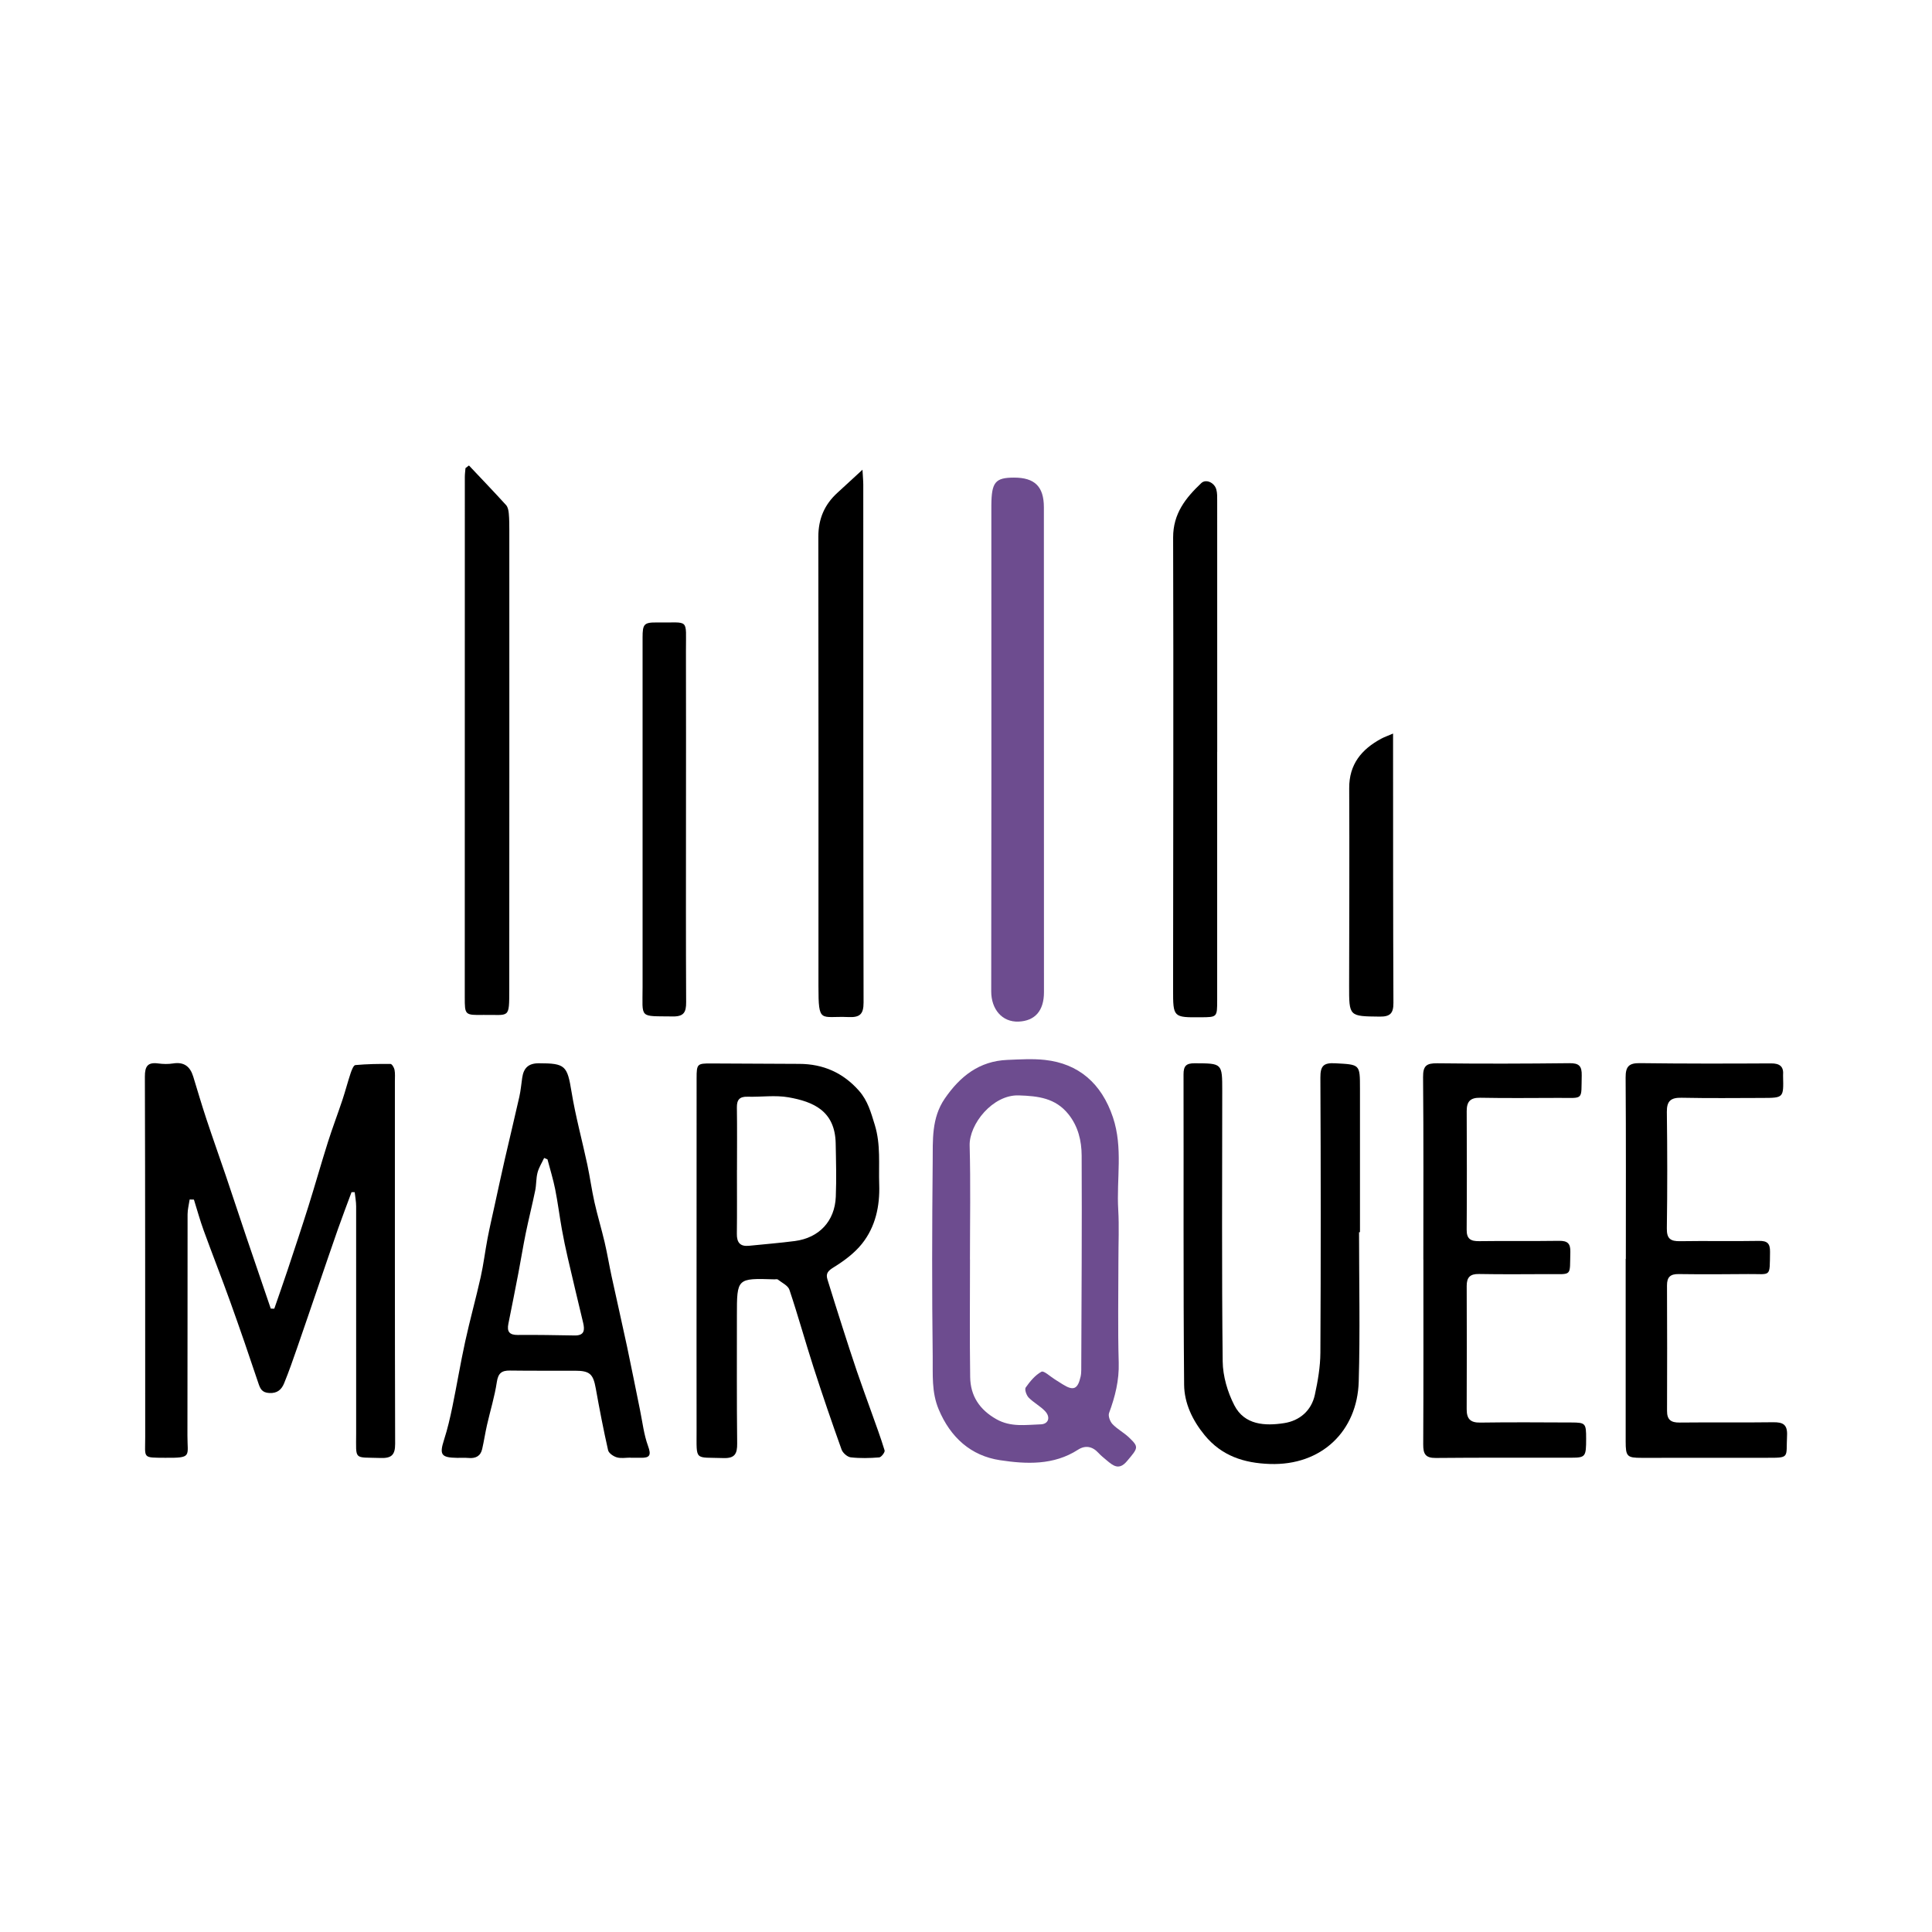 <?xml version="1.0" encoding="utf-8"?>
<!-- Generator: Adobe Illustrator 17.0.0, SVG Export Plug-In . SVG Version: 6.00 Build 0)  -->
<!DOCTYPE svg PUBLIC "-//W3C//DTD SVG 1.1//EN" "http://www.w3.org/Graphics/SVG/1.1/DTD/svg11.dtd">
<svg version="1.1" id="Layer_1" xmlns="http://www.w3.org/2000/svg" xmlns:xlink="http://www.w3.org/1999/xlink" x="0px" y="0px"
	 width="200px" height="200px" viewBox="0 0 200 200" enable-background="new 0 0 200 200" xml:space="preserve">

<g>
	<path d="M36.391,123.413c-0.476,1.289-0.968,2.573-1.424,3.869c-0.683,1.942-1.341,3.893-2.009,5.84
		c-0.731,2.131-1.452,4.265-2.193,6.392c-0.431,1.237-0.858,2.477-1.355,3.687c-0.261,0.636-0.695,1.053-1.537,1.003
		c-0.779-0.046-0.94-0.458-1.143-1.067c-0.934-2.802-1.896-5.595-2.894-8.374c-0.89-2.479-1.857-4.93-2.757-7.405
		c-0.379-1.043-0.672-2.117-1.004-3.177c-0.147-0.004-0.294-0.007-0.441-0.011c-0.075,0.512-0.215,1.024-0.216,1.536
		c-0.013,7.637,0.005,15.275-0.015,22.912c-0.006,2.154,0.514,2.314-2.311,2.292c-2.393-0.018-2.058,0.075-2.06-2.135
		c-0.008-12.44,0.006-24.881-0.034-37.321c-0.003-1.095,0.303-1.512,1.393-1.365c0.503,0.068,1.032,0.077,1.532-0.002
		c1.132-0.179,1.763,0.321,2.079,1.356c0.451,1.475,0.886,2.955,1.371,4.419c0.652,1.968,1.351,3.92,2.017,5.884
		c0.71,2.095,1.398,4.198,2.107,6.294c0.838,2.478,1.688,4.952,2.533,7.427c0.122,0.002,0.243,0.005,0.365,0.007
		c0.457-1.326,0.927-2.648,1.37-3.979c0.735-2.213,1.472-4.426,2.172-6.65c0.689-2.193,1.311-4.407,2.004-6.598
		c0.468-1.479,1.023-2.93,1.513-4.402c0.304-0.914,0.543-1.849,0.848-2.763c0.103-0.307,0.297-0.809,0.485-0.826
		c1.209-0.109,2.428-0.13,3.642-0.115c0.146,0.002,0.368,0.373,0.412,0.601c0.074,0.381,0.038,0.784,0.038,1.177
		c0.002,12.519-0.011,25.038,0.026,37.557c0.004,1.177-0.417,1.491-1.516,1.454c-2.813-0.095-2.519,0.295-2.52-2.552
		c-0.003-7.834,0.006-15.668-0.001-23.502c0-0.488-0.097-0.976-0.15-1.464C36.612,123.413,36.501,123.413,36.391,123.413z"/>
	<path d="M72.108,130.394c0.002-6.26-0.002-12.519,0.004-18.779c0.001-1.485,0.063-1.533,1.523-1.526
		c3.031,0.015,6.062,0.036,9.094,0.043c2.488,0.005,4.552,0.917,6.203,2.793c0.901,1.024,1.229,2.237,1.624,3.52
		c0.636,2.069,0.388,4.12,0.459,6.179c0.076,2.226-0.383,4.375-1.785,6.13c-0.778,0.974-1.849,1.769-2.92,2.431
		c-0.586,0.362-0.847,0.635-0.655,1.257c0.504,1.637,1.019,3.271,1.541,4.902c0.494,1.542,0.989,3.083,1.511,4.616
		c0.469,1.38,0.976,2.747,1.464,4.12c0.481,1.353,0.987,2.697,1.403,4.07c0.054,0.179-0.344,0.703-0.561,0.72
		c-0.978,0.078-1.974,0.104-2.945-0.007c-0.351-0.04-0.824-0.455-0.949-0.804c-1.008-2.814-1.978-5.643-2.895-8.487
		c-0.863-2.677-1.611-5.391-2.505-8.057c-0.148-0.441-0.778-0.725-1.202-1.061c-0.074-0.059-0.23-0.014-0.348-0.017
		c-3.886-0.123-3.887-0.123-3.886,3.753c0.002,4.409-0.022,8.819,0.028,13.228c0.012,1.081-0.243,1.562-1.436,1.52
		c-3.016-0.104-2.761,0.356-2.766-2.826C72.101,142.204,72.107,136.299,72.108,130.394z M76.293,121.124c-0.002,0-0.003,0-0.005,0
		c0,2.2,0.018,4.401-0.009,6.601c-0.011,0.896,0.335,1.332,1.257,1.238c1.583-0.163,3.17-0.286,4.747-0.492
		c2.512-0.328,4.137-2.054,4.239-4.583c0.074-1.841,0.024-3.688-0.012-5.532c-0.067-3.367-2.331-4.313-4.886-4.763
		c-1.372-0.242-2.822-0.022-4.236-0.062c-0.815-0.023-1.117,0.304-1.106,1.111C76.314,116.801,76.293,118.963,76.293,121.124z"/>
	<path fill="#6D4C8F" d="M115.778,130.429c0.001,3.541-0.071,7.084,0.031,10.623c0.054,1.848-0.372,3.528-0.998,5.221
		c-0.114,0.309,0.101,0.885,0.357,1.153c0.503,0.528,1.187,0.88,1.716,1.388c1.031,0.991,0.953,1.057-0.233,2.458
		c-0.81,0.957-1.414,0.464-2.077-0.092c-0.3-0.252-0.609-0.499-0.873-0.786c-0.625-0.68-1.362-0.8-2.106-0.32
		c-2.527,1.631-5.365,1.494-8.074,1.084c-3.014-0.456-5.13-2.353-6.351-5.266c-0.75-1.789-0.594-3.621-0.616-5.425
		c-0.083-6.727-0.068-13.456-0.002-20.184c0.022-2.235-0.142-4.529,1.249-6.557c1.587-2.315,3.58-3.889,6.482-4.006
		c1.296-0.052,2.608-0.138,3.89,0.002c3.467,0.381,5.856,2.413,7.038,5.942c1.061,3.167,0.358,6.384,0.549,9.572
		C115.861,126.962,115.776,128.698,115.778,130.429z M100.409,130.395c0.002,0,0.004,0,0.005,0c0,4.055-0.042,8.11,0.018,12.163
		c0.029,1.941,0.964,3.368,2.713,4.357c1.502,0.849,3.05,0.58,4.595,0.532c0.794-0.025,1.033-0.73,0.46-1.348
		c-0.5-0.539-1.198-0.892-1.713-1.421c-0.234-0.241-0.443-0.851-0.307-1.043c0.444-0.63,0.978-1.278,1.632-1.636
		c0.245-0.134,0.916,0.507,1.391,0.798c0.268,0.164,0.532,0.336,0.798,0.504c1.12,0.704,1.566,0.518,1.862-0.789
		c0.052-0.228,0.067-0.469,0.068-0.704c0.025-7.4,0.079-14.8,0.041-22.199c-0.008-1.51-0.361-3.009-1.368-4.265
		c-1.344-1.677-3.127-1.883-5.143-1.949c-2.695-0.089-5.142,2.976-5.083,5.192C100.485,122.52,100.409,126.459,100.409,130.395z"/>
	<path d="M140.688,127.555c0,5.156,0.116,10.316-0.033,15.468c-0.148,5.116-3.841,8.713-9.208,8.527
		c-2.668-0.092-4.983-0.831-6.75-2.988c-1.261-1.541-2.1-3.315-2.117-5.217c-0.094-10.707-0.038-21.415-0.061-32.122
		c-0.002-0.872,0.269-1.158,1.155-1.154c2.853,0.015,2.853-0.018,2.852,2.871c-0.002,9.33-0.059,18.66,0.046,27.989
		c0.017,1.531,0.503,3.18,1.208,4.55c1.053,2.048,3.188,2.15,5.163,1.841c1.582-0.247,2.812-1.278,3.171-2.934
		c0.31-1.43,0.565-2.905,0.572-4.361c0.05-9.487,0.047-18.974,0-28.461c-0.006-1.198,0.303-1.562,1.522-1.495
		c2.572,0.141,2.576,0.074,2.576,2.606c0,4.96,0,9.92,0,14.88C140.753,127.555,140.72,127.555,140.688,127.555z"/>
	<path d="M65.261,150.895c-0.472,0-0.973,0.097-1.408-0.03c-0.353-0.103-0.833-0.429-0.903-0.737
		c-0.48-2.119-0.891-4.254-1.274-6.392c-0.269-1.501-0.614-1.837-2.152-1.84c-2.245-0.005-4.49,0.014-6.734-0.017
		c-0.864-0.012-1.222,0.28-1.359,1.195c-0.223,1.493-0.678,2.95-1.013,4.427c-0.189,0.831-0.314,1.676-0.504,2.507
		c-0.17,0.742-0.69,0.986-1.417,0.92c-0.391-0.035-0.787-0.006-1.181-0.012c-1.661-0.025-1.844-0.331-1.343-1.886
		c0.358-1.111,0.622-2.257,0.858-3.401c0.464-2.25,0.838-4.52,1.328-6.764c0.487-2.23,1.103-4.432,1.602-6.66
		c0.295-1.32,0.455-2.67,0.709-3.999c0.217-1.133,0.48-2.258,0.726-3.385c0.349-1.596,0.691-3.193,1.055-4.785
		c0.496-2.166,1.023-4.325,1.51-6.494c0.145-0.647,0.202-1.314,0.298-1.972c0.145-0.992,0.62-1.501,1.721-1.501
		c2.743,0,2.942,0.244,3.386,2.961c0.413,2.53,1.097,5.014,1.633,7.525c0.276,1.295,0.451,2.611,0.741,3.902
		c0.312,1.39,0.729,2.757,1.053,4.144c0.274,1.169,0.467,2.357,0.721,3.531c0.526,2.426,1.082,4.846,1.6,7.274
		c0.463,2.173,0.887,4.355,1.335,6.532c0.259,1.26,0.401,2.564,0.839,3.759c0.35,0.955,0.174,1.232-0.765,1.212
		c-0.354-0.008-0.709-0.001-1.063-0.001C65.261,150.902,65.261,150.898,65.261,150.895z M56.675,120.016
		c-0.115-0.048-0.231-0.095-0.346-0.143c-0.234,0.503-0.544,0.986-0.683,1.514c-0.157,0.595-0.116,1.24-0.24,1.847
		c-0.304,1.479-0.675,2.944-0.979,4.423c-0.28,1.364-0.498,2.74-0.76,4.108c-0.337,1.759-0.686,3.515-1.04,5.271
		c-0.161,0.801,0.094,1.167,0.967,1.159c1.965-0.019,3.93,0.019,5.894,0.052c1.019,0.017,1.059-0.562,0.875-1.329
		c-0.536-2.235-1.07-4.471-1.588-6.71c-0.227-0.983-0.434-1.971-0.612-2.964c-0.246-1.377-0.418-2.767-0.692-4.138
		C57.263,122.064,56.944,121.044,56.675,120.016z"/>
	<path d="M147.343,130.391c0-6.297,0.03-12.595-0.027-18.892c-0.011-1.166,0.349-1.442,1.467-1.428
		c4.565,0.056,9.131,0.041,13.696-0.01c0.989-0.011,1.283,0.303,1.26,1.275c-0.062,2.619,0.251,2.312-2.357,2.318
		c-2.716,0.005-5.432,0.038-8.147-0.015c-1.042-0.02-1.407,0.402-1.403,1.384c0.017,4.093,0.027,8.187-0.003,12.28
		c-0.007,0.966,0.426,1.193,1.297,1.181c2.755-0.038,5.51,0.008,8.265-0.033c0.859-0.013,1.195,0.251,1.17,1.145
		c-0.073,2.589,0.256,2.291-2.255,2.3c-2.401,0.009-4.802,0.031-7.202-0.012c-0.922-0.017-1.275,0.344-1.272,1.24
		c0.015,4.251,0.016,8.501-0.002,12.752c-0.004,0.985,0.363,1.405,1.401,1.39c3.148-0.046,6.297-0.023,9.446-0.01
		c1.464,0.006,1.519,0.086,1.519,1.684c0,1.846-0.067,1.957-1.512,1.961c-4.684,0.013-9.368-0.021-14.051,0.027
		c-1.089,0.011-1.307-0.433-1.302-1.409c0.033-6.376,0.017-12.752,0.017-19.128C147.345,130.391,147.344,130.391,147.343,130.391z"
		/>
	<path fill="#6D4C8F" d="M108.067,77.791c0.002,8.308-0.001,16.616,0.004,24.925c0.001,1.926-0.939,2.966-2.619,3.039
		c-1.722,0.075-2.842-1.293-2.841-3.125c0-7.403,0.015-14.805,0.017-22.208c0.003-9.135-0.002-18.27-0.004-27.406
		c0-0.236-0.001-0.473,0.001-0.709c0.018-2.393,0.403-2.863,2.346-2.865c2.139-0.002,3.089,0.921,3.092,3.069
		C108.07,60.939,108.065,69.365,108.067,77.791z"/>
	<path d="M168.306,130.321c0-6.258,0.024-12.515-0.022-18.773c-0.008-1.131,0.332-1.507,1.473-1.492
		c4.525,0.058,9.051,0.052,13.576,0.027c0.914-0.005,1.33,0.314,1.251,1.231c-0.003,0.039,0,0.079,0.001,0.118
		c0.054,2.21,0.054,2.22-2.126,2.227c-2.794,0.009-5.589,0.037-8.382-0.02c-1.11-0.023-1.54,0.327-1.525,1.481
		c0.052,4.014,0.057,8.029-0.001,12.042c-0.015,1.079,0.392,1.342,1.376,1.326c2.715-0.044,5.431,0.019,8.146-0.03
		c0.881-0.016,1.173,0.269,1.159,1.142c-0.043,2.704,0.15,2.268-2.26,2.291c-2.4,0.023-4.802,0.034-7.202,0.002
		c-0.86-0.012-1.206,0.315-1.203,1.171c0.018,4.329,0.021,8.658,0.004,12.987c-0.004,0.926,0.4,1.222,1.297,1.212
		c3.227-0.036,6.455,0.013,9.681-0.031c1.024-0.014,1.504,0.228,1.446,1.382c-0.119,2.363,0.366,2.301-2.295,2.297
		c-4.25-0.005-8.501,0.002-12.751,0.006c-1.521,0.001-1.66-0.139-1.66-1.707c0-6.297,0-12.594,0-18.891
		C168.295,130.321,168.301,130.321,168.306,130.321z"/>
	<path d="M48.546,48.186c1.287,1.364,2.586,2.718,3.847,4.105c0.186,0.205,0.25,0.565,0.277,0.862
		c0.053,0.587,0.055,1.179,0.055,1.769c0.001,15.82,0.006,31.641-0.006,47.461c-0.003,3.172,0.036,2.638-2.68,2.681
		c-1.924,0.03-1.926,0.007-1.926-1.846c0.001-17.945,0.002-35.891,0.006-53.836c0-0.307,0.044-0.614,0.068-0.921
		C48.307,48.37,48.426,48.278,48.546,48.186z"/>
	<path d="M89.283,48.627c0.04,0.723,0.083,1.137,0.083,1.552c0.005,17.868-0.005,35.737,0.03,53.605
		c0.002,1.221-0.399,1.556-1.572,1.502c-2.888-0.131-3.099,0.748-3.098-3.192c0.004-15.507,0.012-31.014-0.012-46.521
		c-0.003-1.85,0.631-3.34,1.98-4.565C87.475,50.3,88.246,49.581,89.283,48.627z"/>
	<path d="M126.002,77.824c0,8.582,0.002,17.164-0.001,25.746c-0.001,1.725-0.009,1.725-1.672,1.738
		c-2.888,0.021-2.892,0.021-2.891-2.893c0.009-15.589,0.049-31.179,0.004-46.768c-0.007-2.48,1.297-4.105,2.917-5.639
		c0.47-0.445,1.353-0.064,1.554,0.663c0.103,0.37,0.09,0.779,0.09,1.171c0.004,8.661,0.003,17.322,0.003,25.982
		C126.005,77.824,126.003,77.824,126.002,77.824z"/>
	<path d="M71.013,84.846c-0.001,6.3-0.017,12.6,0.016,18.9c0.005,1.025-0.228,1.493-1.376,1.476
		c-3.549-0.054-3.132,0.29-3.133-3.066c-0.005-12.049-0.002-24.097-0.001-36.146c0-1.414,0.141-1.592,1.538-1.572
		c3.352,0.049,2.942-0.512,2.952,2.926C71.026,73.191,71.014,79.019,71.013,84.846z"/>
	<path d="M144.21,75.938c0,0.663,0,1.157,0,1.651c0.006,8.742-0.002,17.483,0.037,26.225c0.005,1.073-0.325,1.437-1.416,1.425
		c-3.182-0.037-3.175,0.003-3.17-3.21c0.011-6.812,0.04-13.624,0.008-20.436c-0.012-2.474,1.272-4.019,3.307-5.12
		C143.282,76.305,143.617,76.192,144.21,75.938z"/>
</g>
</svg>
